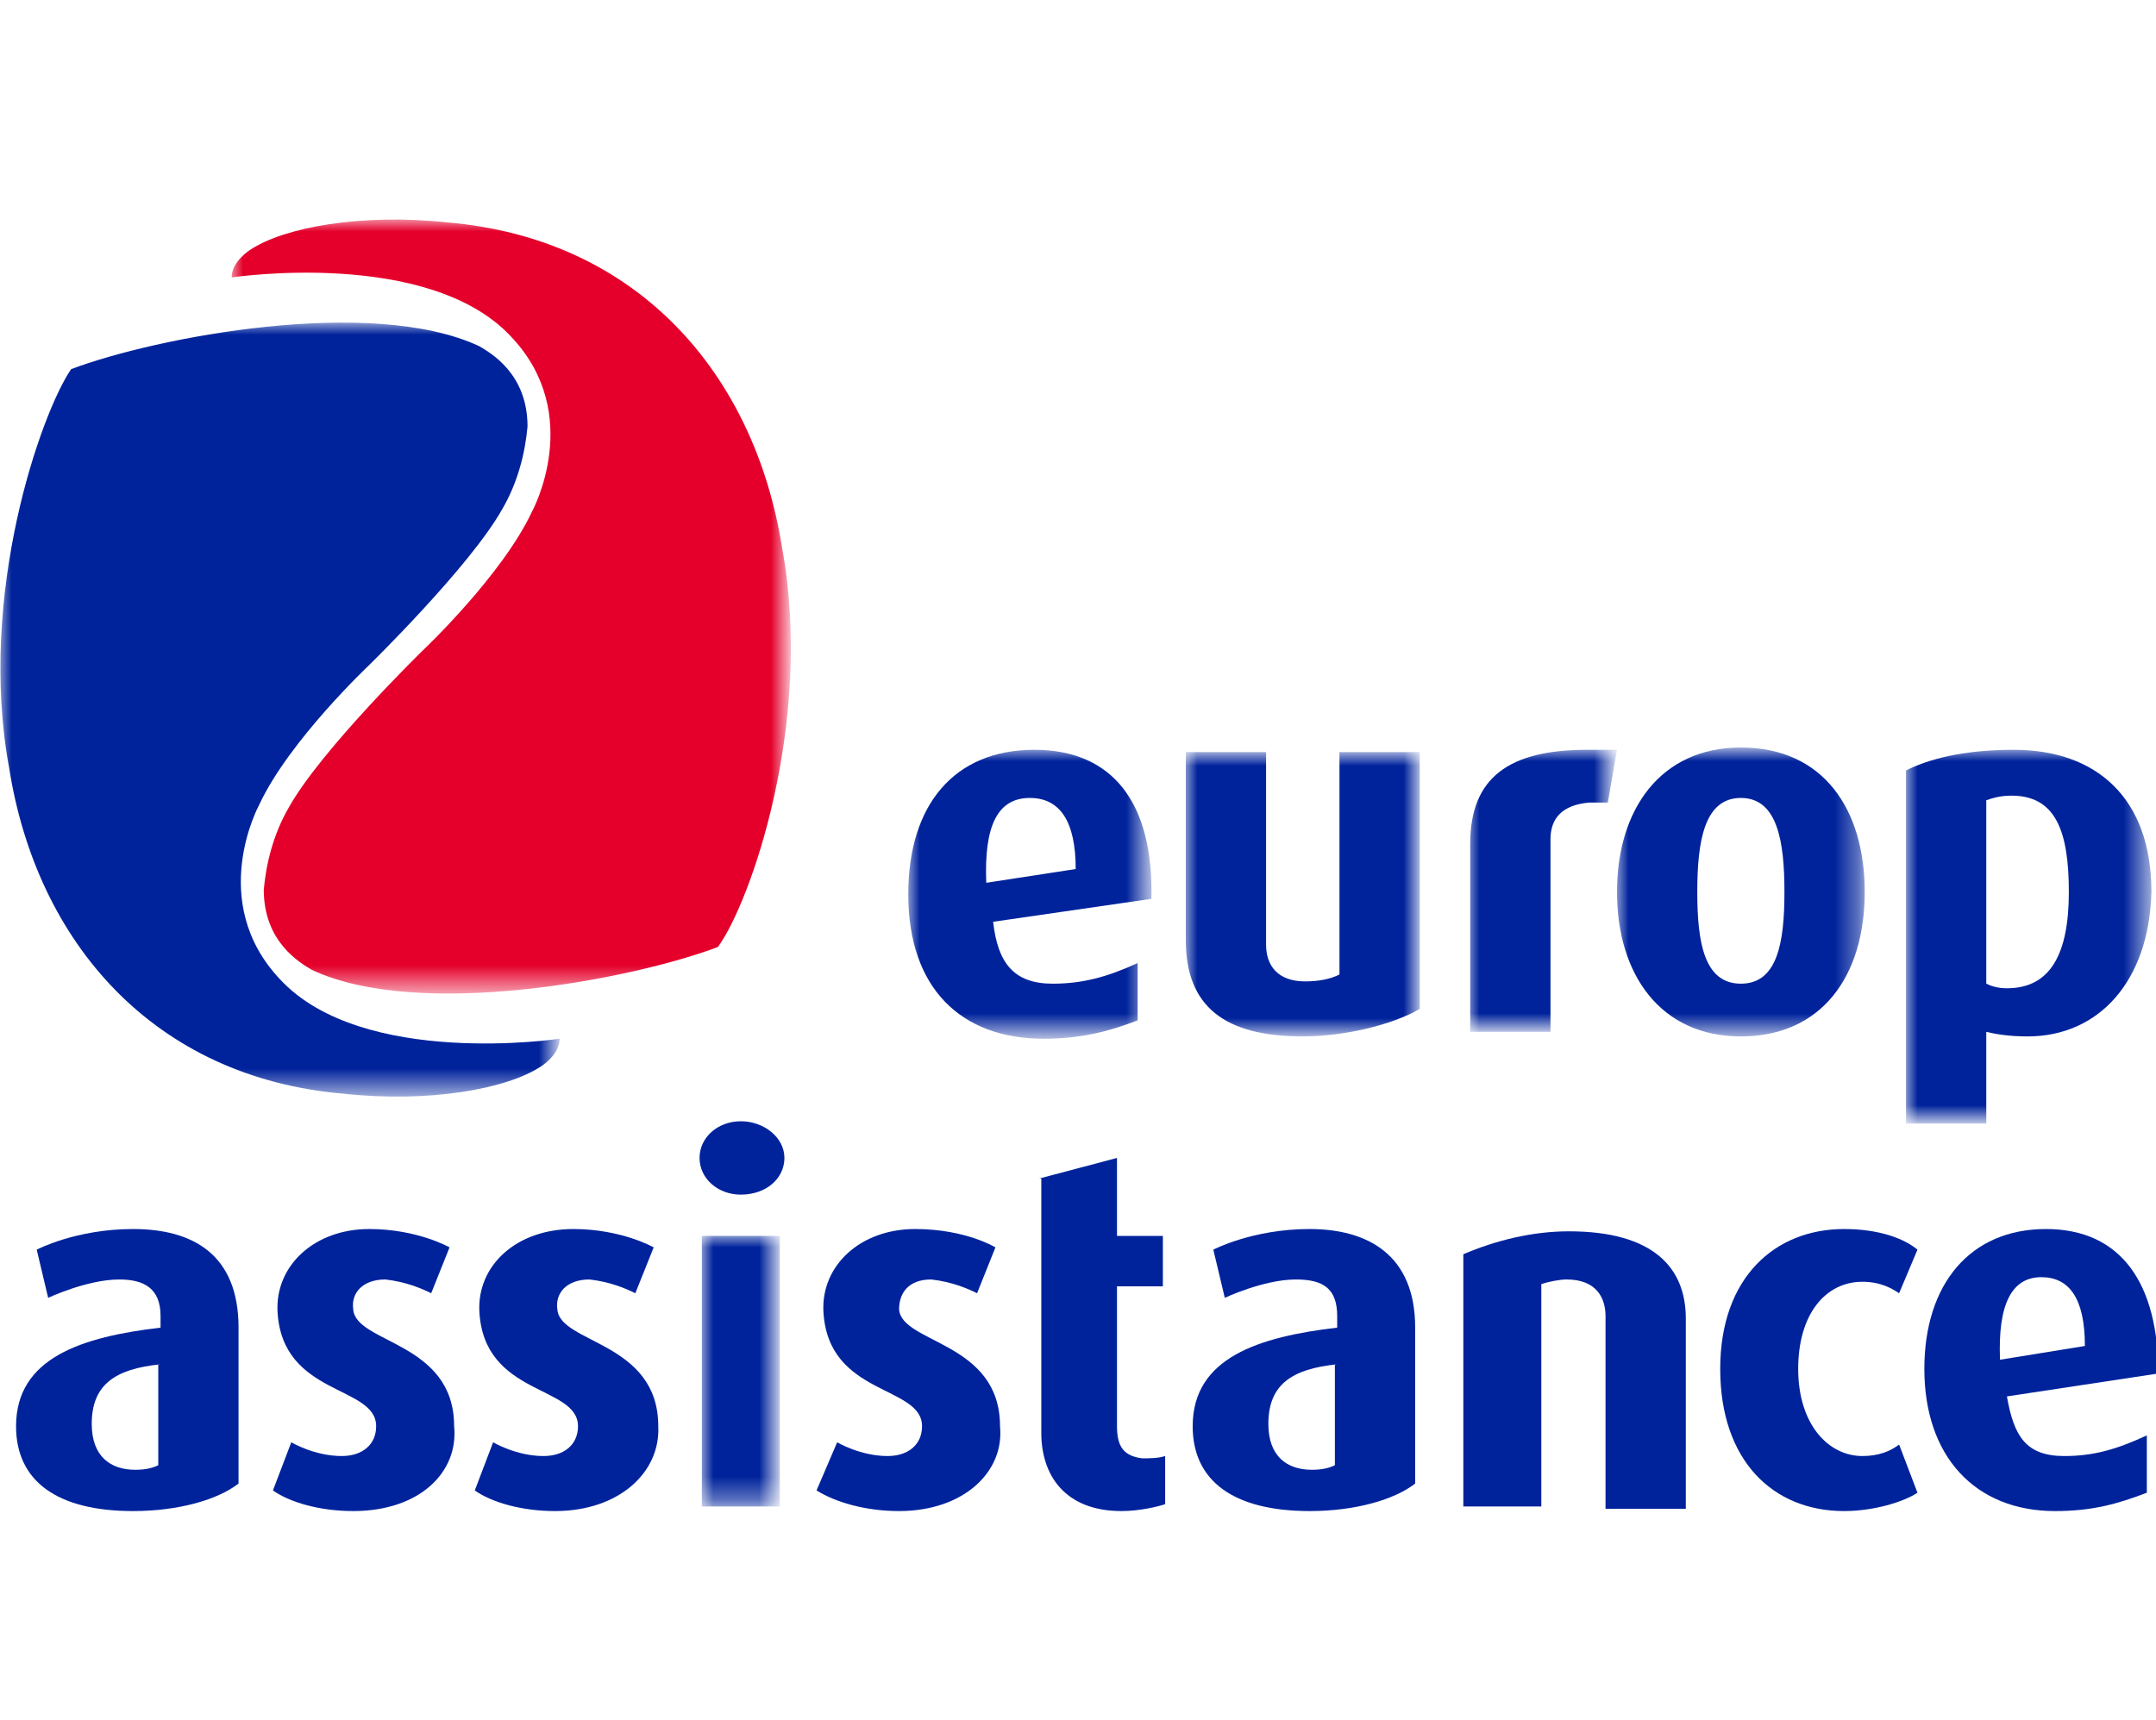<?xml version="1.0" encoding="utf-8"?>
<!-- Generator: Adobe Illustrator 23.0.1, SVG Export Plug-In . SVG Version: 6.00 Build 0)  -->
<svg version="1.1" id="Calque_1" xmlns="http://www.w3.org/2000/svg" xmlns:xlink="http://www.w3.org/1999/xlink" x="0px" y="0px"
	 viewBox="0 0 94 75" style="enable-background:new 0 0 94 75;" xml:space="preserve">
<style type="text/css">
	.st0{fill-rule:evenodd;clip-rule:evenodd;fill:#00239C;}
	.st1{filter:url(#Adobe_OpacityMaskFilter);}
	.st2{fill-rule:evenodd;clip-rule:evenodd;fill:#FFFFFF;}
	.st3{mask:url(#mask-2_1_);fill-rule:evenodd;clip-rule:evenodd;fill:#00239C;}
	.st4{filter:url(#Adobe_OpacityMaskFilter_1_);}
	.st5{mask:url(#mask-2_2_);fill-rule:evenodd;clip-rule:evenodd;fill:#00239C;}
	.st6{filter:url(#Adobe_OpacityMaskFilter_2_);}
	.st7{mask:url(#mask-2_3_);fill-rule:evenodd;clip-rule:evenodd;fill:#00239C;}
	.st8{filter:url(#Adobe_OpacityMaskFilter_3_);}
	.st9{mask:url(#mask-2_4_);fill-rule:evenodd;clip-rule:evenodd;fill:#00239C;}
	.st10{filter:url(#Adobe_OpacityMaskFilter_4_);}
	.st11{mask:url(#mask-2_5_);fill-rule:evenodd;clip-rule:evenodd;fill:#00239C;}
	.st12{filter:url(#Adobe_OpacityMaskFilter_5_);}
	.st13{mask:url(#mask-2_6_);fill-rule:evenodd;clip-rule:evenodd;fill:#00239C;}
	.st14{filter:url(#Adobe_OpacityMaskFilter_6_);}
	.st15{mask:url(#mask-2_7_);fill-rule:evenodd;clip-rule:evenodd;fill:#00239C;}
	.st16{filter:url(#Adobe_OpacityMaskFilter_7_);}
	.st17{mask:url(#mask-2_8_);fill-rule:evenodd;clip-rule:evenodd;fill:#E4002B;}
</style>
<title>LOGO EA/DESKTOP</title>
<desc>Created with Sketch.</desc>
<g id="Symbols">
	<g transform="translate(-166, -43)">
		<g transform="translate(166, 43)">
			<g id="LOGO-EA">
				<path id="Fill-1" class="st0" d="M32.3,52.1c-1,0-1.8-0.7-1.8-1.6c0-0.9,0.8-1.6,1.8-1.6c1,0,1.9,0.7,1.9,1.6
					C34.2,51.4,33.4,52.1,32.3,52.1"/>
				<path id="Fill-3" class="st0" d="M24.2,65.9c-1.5,0-2.8-0.4-3.5-0.9l0.8-2.1c0,0,1,0.6,2.2,0.6c0.9,0,1.5-0.5,1.5-1.3
					c0-1.8-4.1-1.3-4.3-5c-0.1-2,1.6-3.6,4.1-3.6c2.1,0,3.5,0.8,3.5,0.8l-0.8,2c-0.4-0.2-1.1-0.5-2-0.6c-1,0-1.5,0.6-1.4,1.3
					c0.1,1.5,4.4,1.4,4.4,5.1C28.8,64.2,27,65.9,24.2,65.9"/>
				<path id="Fill-5" class="st0" d="M39.2,65.9c-1.5,0-2.8-0.4-3.6-0.9l0.9-2.1c0,0,1,0.6,2.2,0.6c0.9,0,1.5-0.5,1.5-1.3
					c0-1.8-4.1-1.3-4.3-5c-0.1-2,1.6-3.6,4-3.6c2.2,0,3.5,0.8,3.5,0.8l-0.8,2c-0.4-0.2-1.1-0.5-2-0.6c-1,0-1.4,0.6-1.4,1.3
					c0.1,1.5,4.4,1.4,4.4,5.1C43.8,64.2,42,65.9,39.2,65.9"/>
				<path id="Fill-7" class="st0" d="M15.4,65.9c-1.5,0-2.8-0.4-3.5-0.9l0.8-2.1c0,0,1,0.6,2.2,0.6c0.9,0,1.5-0.5,1.5-1.3
					c0-1.8-4.1-1.3-4.3-5c-0.1-2,1.6-3.6,4-3.6c2.1,0,3.5,0.8,3.5,0.8l-0.8,2c-0.4-0.2-1.1-0.5-2-0.6c-1,0-1.5,0.6-1.4,1.3
					c0.1,1.5,4.4,1.4,4.4,5.1C20,64.2,18.3,65.9,15.4,65.9"/>
				<path id="Fill-9" class="st0" d="M45.3,51.4l3.4-0.9v3.4h2v2.2h-2v6.1c0,0.9,0.3,1.3,1.1,1.4c0.3,0,0.7,0,1-0.1v2.1
					c-0.3,0.1-1.1,0.3-1.9,0.3c-2.5,0-3.5-1.6-3.5-3.4V51.4z"/>
				<path id="Fill-11" class="st0" d="M57.1,65.9c-3.3,0-5.1-1.3-5.1-3.7c0-3,2.9-3.9,6.3-4.3v-0.5c0-1.2-0.6-1.6-1.8-1.6
					c-1.4,0-3.1,0.8-3.1,0.8l-0.5-2.1c0,0,1.7-0.9,4.2-0.9c2.5,0,4.6,1.1,4.6,4.3v6.8C60.8,65.4,59.1,65.9,57.1,65.9L57.1,65.9z
					 M58.3,59.5c-2,0.2-3,0.9-3,2.6c0,1.4,0.8,2,1.9,2c0.5,0,0.8-0.1,1-0.2V59.5z"/>
				<path id="Fill-13" class="st0" d="M70,65.7v-8.3c0-0.8-0.4-1.6-1.7-1.6c-0.3,0-0.8,0.1-1.1,0.2v9.7h-3.4v-11c1.4-0.6,3-1,4.6-1
					c3.7,0,5.1,1.6,5.1,3.8v8.3H70z"/>
				<path id="Fill-15" class="st0" d="M89.2,53.6c-3.3,0-5.3,2.4-5.3,6.1c0,3.8,2.2,6.2,5.7,6.2c1.6,0,2.7-0.3,4-0.8v-2.5
					c-1.3,0.6-2.3,0.9-3.6,0.9c-1.7,0-2.2-0.9-2.5-2.6l6.6-1C94.1,56,92.5,53.6,89.2,53.6L89.2,53.6z M87.2,59.3
					c-0.1-2.4,0.5-3.6,1.8-3.6c1.2,0,1.9,0.9,1.9,3L87.2,59.3z"/>
				<path id="Fill-17" class="st0" d="M80.4,65.9c-3.1,0-5.4-2.2-5.4-6.2c0-4,2.4-6.1,5.4-6.1c1.5,0,2.6,0.4,3.2,0.9l-0.8,1.9
					c-0.3-0.2-0.8-0.5-1.6-0.5c-1.6,0-2.8,1.4-2.8,3.8c0,2.4,1.3,3.8,2.8,3.8c0.7,0,1.2-0.2,1.6-0.5l0.8,2.1
					C83,65.5,81.7,65.9,80.4,65.9"/>
				<path id="Fill-19" class="st0" d="M5.8,65.9c-3.3,0-5.1-1.3-5.1-3.7c0-3,2.9-3.9,6.3-4.3v-0.5c0-1.2-0.7-1.6-1.8-1.6
					c-1.4,0-3.1,0.8-3.1,0.8l-0.5-2.1c0,0,1.7-0.9,4.2-0.9c2.6,0,4.6,1.1,4.6,4.3v6.8C9.5,65.4,7.8,65.9,5.8,65.9L5.8,65.9z M7,59.5
					c-2,0.2-3,0.9-3,2.6c0,1.4,0.8,2,1.9,2c0.5,0,0.8-0.1,1-0.2V59.5z"/>
				<g id="Clip-22">
				</g>
				<defs>
					<filter id="Adobe_OpacityMaskFilter" filterUnits="userSpaceOnUse" x="30.6" y="53.9" width="3.4" height="11.8">
						<feColorMatrix  type="matrix" values="1 0 0 0 0  0 1 0 0 0  0 0 1 0 0  0 0 0 1 0"/>
					</filter>
				</defs>
				<mask maskUnits="userSpaceOnUse" x="30.6" y="53.9" width="3.4" height="11.8" id="mask-2_1_">
					<g class="st1">
						<polygon id="path-1_1_" class="st2" points="0,88.8 99.9,88.8 99.9,9.6 0,9.6 						"/>
					</g>
				</mask>
				<polygon id="Fill-21" class="st3" points="30.6,65.7 34,65.7 34,53.9 30.6,53.9 				"/>
				<defs>
					<filter id="Adobe_OpacityMaskFilter_1_" filterUnits="userSpaceOnUse" x="64" y="32.7" width="6.4" height="12.3">
						<feColorMatrix  type="matrix" values="1 0 0 0 0  0 1 0 0 0  0 0 1 0 0  0 0 0 1 0"/>
					</filter>
				</defs>
				<mask maskUnits="userSpaceOnUse" x="64" y="32.7" width="6.4" height="12.3" id="mask-2_2_">
					<g class="st4">
						<polygon id="path-1_2_" class="st2" points="0,88.8 99.9,88.8 99.9,9.6 0,9.6 						"/>
					</g>
				</mask>
				<path id="Fill-23" class="st5" d="M69.2,32.7c-3.4,0-5.1,1.2-5.1,4.1V45h3.5v-8.4c0-0.9,0.5-1.5,1.7-1.6c0.2,0,0.5,0,0.8,0
					l0.4-2.3C70,32.7,69.6,32.7,69.2,32.7"/>
				<defs>
					<filter id="Adobe_OpacityMaskFilter_2_" filterUnits="userSpaceOnUse" x="51.7" y="32.9" width="10.2" height="12.4">
						<feColorMatrix  type="matrix" values="1 0 0 0 0  0 1 0 0 0  0 0 1 0 0  0 0 0 1 0"/>
					</filter>
				</defs>
				<mask maskUnits="userSpaceOnUse" x="51.7" y="32.9" width="10.2" height="12.4" id="mask-2_3_">
					<g class="st6">
						<polygon id="path-1_3_" class="st2" points="0,88.8 99.9,88.8 99.9,9.6 0,9.6 						"/>
					</g>
				</mask>
				<path id="Fill-24" class="st7" d="M56.8,45.2c-3.4,0-5.1-1.3-5.1-4.2l0-8.2h3.5v8.4c0,0.9,0.5,1.6,1.7,1.6
					c0.6,0,1.1-0.1,1.5-0.3v-9.7h3.5v11.2C60.7,44.7,58.6,45.2,56.8,45.2"/>
				<defs>
					<filter id="Adobe_OpacityMaskFilter_3_" filterUnits="userSpaceOnUse" x="70.5" y="32.7" width="10.8" height="12.6">
						<feColorMatrix  type="matrix" values="1 0 0 0 0  0 1 0 0 0  0 0 1 0 0  0 0 0 1 0"/>
					</filter>
				</defs>
				<mask maskUnits="userSpaceOnUse" x="70.5" y="32.7" width="10.8" height="12.6" id="mask-2_4_">
					<g class="st8">
						<polygon id="path-1_4_" class="st2" points="0,88.8 99.9,88.8 99.9,9.6 0,9.6 						"/>
					</g>
				</mask>
				<path id="Fill-25" class="st9" d="M75.9,45.2c-3.5,0-5.4-2.7-5.4-6.3c0-3.6,1.9-6.3,5.4-6.3c3.6,0,5.4,2.7,5.4,6.3
					C81.3,42.6,79.4,45.2,75.9,45.2 M75.9,34.8c-1.6,0-1.9,1.9-1.9,4.1c0,2.2,0.3,4,1.9,4c1.6,0,1.9-1.8,1.9-4
					C77.8,36.7,77.5,34.8,75.9,34.8"/>
				<defs>
					<filter id="Adobe_OpacityMaskFilter_4_" filterUnits="userSpaceOnUse" x="83.1" y="32.7" width="10.7" height="16.3">
						<feColorMatrix  type="matrix" values="1 0 0 0 0  0 1 0 0 0  0 0 1 0 0  0 0 0 1 0"/>
					</filter>
				</defs>
				<mask maskUnits="userSpaceOnUse" x="83.1" y="32.7" width="10.7" height="16.3" id="mask-2_5_">
					<g class="st10">
						<polygon id="path-1_5_" class="st2" points="0,88.8 99.9,88.8 99.9,9.6 0,9.6 						"/>
					</g>
				</mask>
				<path id="Fill-26" class="st11" d="M88.4,45.2c-0.8,0-1.4-0.1-1.8-0.2v4h-3.5V33.6c1-0.5,2.5-0.9,4.7-0.9c3.6,0,6,2.1,6,6.2
					C93.7,42.8,91.5,45.2,88.4,45.2 M87.7,34.7c-0.5,0-0.8,0.1-1.1,0.2v8c0.2,0.1,0.5,0.2,0.9,0.2c1.9,0,2.7-1.5,2.7-4.2
					C90.2,36.2,89.6,34.7,87.7,34.7"/>
				<defs>
					<filter id="Adobe_OpacityMaskFilter_5_" filterUnits="userSpaceOnUse" x="39.6" y="32.7" width="10.6" height="12.6">
						<feColorMatrix  type="matrix" values="1 0 0 0 0  0 1 0 0 0  0 0 1 0 0  0 0 0 1 0"/>
					</filter>
				</defs>
				<mask maskUnits="userSpaceOnUse" x="39.6" y="32.7" width="10.6" height="12.6" id="mask-2_6_">
					<g class="st12">
						<polygon id="path-1_6_" class="st2" points="0,88.8 99.9,88.8 99.9,9.6 0,9.6 						"/>
					</g>
				</mask>
				<path id="Fill-27" class="st13" d="M45.1,32.7c-3.5,0-5.5,2.4-5.5,6.3c0,4.1,2.3,6.3,5.9,6.3c1.6,0,2.8-0.3,4.1-0.8v-2.5
					c-1.3,0.6-2.4,0.9-3.7,0.9c-1.7,0-2.4-0.9-2.6-2.7l6.9-1C50.3,35,48.5,32.7,45.1,32.7L45.1,32.7z M43,38.5
					c-0.1-2.5,0.5-3.7,1.9-3.7c1.3,0,2,1,2,3.1L43,38.5z"/>
				<defs>
					<filter id="Adobe_OpacityMaskFilter_6_" filterUnits="userSpaceOnUse" x="0" y="14.1" width="24.4" height="33.7">
						<feColorMatrix  type="matrix" values="1 0 0 0 0  0 1 0 0 0  0 0 1 0 0  0 0 0 1 0"/>
					</filter>
				</defs>
				<mask maskUnits="userSpaceOnUse" x="0" y="14.1" width="24.4" height="33.7" id="mask-2_7_">
					<g class="st14">
						<polygon id="path-1_7_" class="st2" points="0,88.8 99.9,88.8 99.9,9.6 0,9.6 						"/>
					</g>
				</mask>
				<path id="Fill-28" class="st15" d="M3.1,16.1C1.8,18-1,25.9,0.4,33.5C1.6,41.1,6.7,47,15,47.7c3.7,0.4,7.1-0.2,8.6-1.2
					c0,0,0.8-0.5,0.8-1.2c0,0-8.6,1.3-12.2-2.6c-3.2-3.4-0.9-7.6-0.9-7.6c1.3-2.8,4.8-6.1,4.8-6.1s4.4-4.3,5.8-6.8
					c0.7-1.2,1-2.5,1.1-3.6c0-2.3-1.6-3.2-2.1-3.5C16.2,12.9,6.8,14.7,3.1,16.1"/>
				<defs>
					<filter id="Adobe_OpacityMaskFilter_7_" filterUnits="userSpaceOnUse" x="10.1" y="9.6" width="24.4" height="33.7">
						<feColorMatrix  type="matrix" values="1 0 0 0 0  0 1 0 0 0  0 0 1 0 0  0 0 0 1 0"/>
					</filter>
				</defs>
				<mask maskUnits="userSpaceOnUse" x="10.1" y="9.6" width="24.4" height="33.7" id="mask-2_8_">
					<g class="st16">
						<polygon id="path-1_8_" class="st2" points="0,88.8 99.9,88.8 99.9,9.6 0,9.6 						"/>
					</g>
				</mask>
				<path id="Fill-29" class="st17" d="M31.3,41.3c1.4-1.9,4.2-9.8,2.8-17.4c-1.2-7.6-6.3-13.5-14.6-14.2c-3.7-0.4-7.1,0.2-8.6,1.2
					c0,0-0.8,0.5-0.8,1.2c0,0,8.6-1.3,12.2,2.6c3.2,3.4,0.9,7.6,0.9,7.6c-1.3,2.8-4.8,6.1-4.8,6.1s-4.4,4.3-5.8,6.8
					c-0.7,1.2-1,2.5-1.1,3.6c0,2.3,1.6,3.2,2.1,3.5C18.3,44.5,27.6,42.7,31.3,41.3"/>
			</g>
		</g>
	</g>
</g>
</svg>
